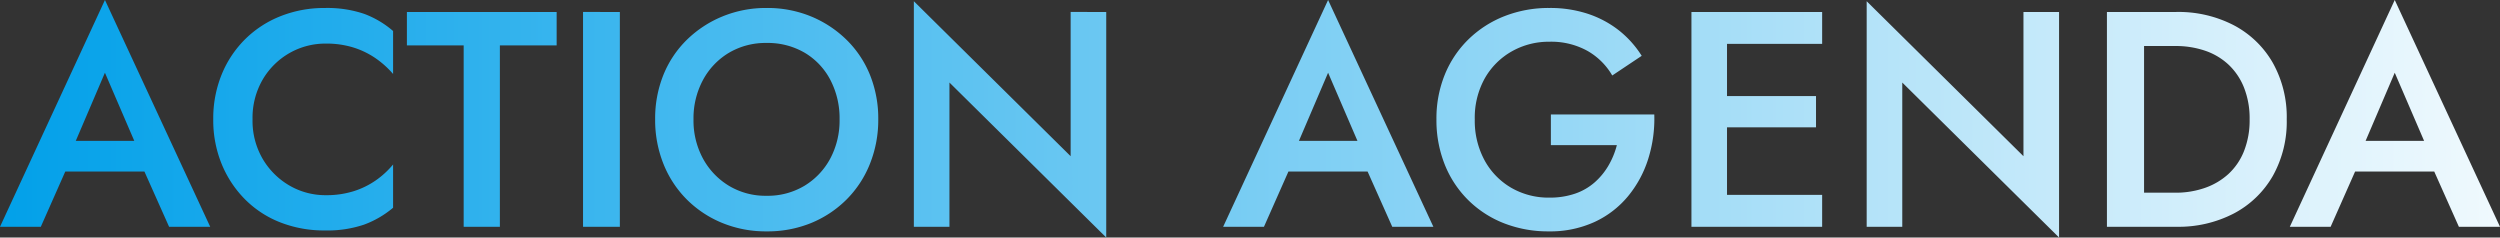 <svg xmlns="http://www.w3.org/2000/svg" xmlns:xlink="http://www.w3.org/1999/xlink" width="521.408" height="49.536" viewBox="0 0 521.408 49.536">
  <rect x="0" y="0" width="521.408" height="49.536" fill="#333333" stroke="none"/>
  <defs>
    <linearGradient id="linear-gradient" x1="1.06" y1="0.5" x2="0" y2="0.5" gradientUnits="objectBoundingBox">
      <stop offset="0" stop-color="#fff"/>
      <stop offset="1" stop-color="#01a0e9"/>
    </linearGradient>
  </defs>
  <path id="title-action" d="M-250.5-11.52h23.68l-1.408-6.4h-20.8Zm11.712-20.608,7.168,16.64.128,1.856L-225.408,0h8.576l-21.952-47.3L-260.672,0h8.512l6.208-14.016.128-1.664ZM-208-22.4a15.85,15.85,0,0,1,2.144-8.352,15.214,15.214,0,0,1,5.6-5.5,15.1,15.1,0,0,1,7.552-1.952,18.9,18.9,0,0,1,5.792.832,17.086,17.086,0,0,1,4.64,2.272,19.342,19.342,0,0,1,3.584,3.232v-8.96a19.64,19.64,0,0,0-6.048-3.584,23.974,23.974,0,0,0-8.224-1.216,24.581,24.581,0,0,0-9.184,1.7,21.911,21.911,0,0,0-7.392,4.8,22.124,22.124,0,0,0-4.9,7.36,24.3,24.3,0,0,0-1.76,9.376,24.133,24.133,0,0,0,1.76,9.312,22.48,22.48,0,0,0,4.9,7.392,21.287,21.287,0,0,0,7.392,4.8A25,25,0,0,0-192.96.768a23.974,23.974,0,0,0,8.224-1.216,20.32,20.32,0,0,0,6.048-3.52v-9.024a18.239,18.239,0,0,1-3.584,3.3,17.085,17.085,0,0,1-4.64,2.272,18.9,18.9,0,0,1-5.792.832,14.9,14.9,0,0,1-7.552-1.984,15.47,15.47,0,0,1-5.6-5.536A15.725,15.725,0,0,1-208-22.4Zm32.192-15.424h11.84V0h7.552V-37.824h11.84V-44.8h-31.232Zm36.736-6.976V0h7.68V-44.8Zm23.04,22.4a16.813,16.813,0,0,1,1.984-8.224,14.7,14.7,0,0,1,5.408-5.664,14.976,14.976,0,0,1,7.84-2.048,15.224,15.224,0,0,1,7.968,2.048,14.243,14.243,0,0,1,5.344,5.664,17.265,17.265,0,0,1,1.92,8.224,16.85,16.85,0,0,1-1.952,8.192A14.761,14.761,0,0,1-92.9-8.544a14.92,14.92,0,0,1-7.9,2.08,14.8,14.8,0,0,1-7.84-2.08,15,15,0,0,1-5.408-5.664A16.631,16.631,0,0,1-116.032-22.4Zm-8,0a24.6,24.6,0,0,0,1.728,9.28A22,22,0,0,0-117.44-5.7a22.48,22.48,0,0,0,7.392,4.9A23.963,23.963,0,0,0-100.8.96,24.066,24.066,0,0,0-91.456-.8,22.565,22.565,0,0,0-84.1-5.7a22,22,0,0,0,4.864-7.424A24.6,24.6,0,0,0-77.5-22.4a24.283,24.283,0,0,0-1.728-9.28,21.57,21.57,0,0,0-4.9-7.328,23.2,23.2,0,0,0-7.392-4.864,23.9,23.9,0,0,0-9.28-1.76,23.794,23.794,0,0,0-9.184,1.76,23.106,23.106,0,0,0-7.424,4.864,21.57,21.57,0,0,0-4.9,7.328A24.283,24.283,0,0,0-124.032-22.4Zm86.656-22.4v30.08l-32.7-32.32V0h7.424V-30.08l32.7,32.32V-44.8ZM4.608-11.52h23.68l-1.408-6.4H6.08ZM16.32-32.128l7.168,16.64.128,1.856L29.7,0h8.576L16.32-47.3-5.568,0H2.944L9.152-14.016,9.28-15.68Zm46.464,15.1h13.76A16.608,16.608,0,0,1,74.816-12.8a14.269,14.269,0,0,1-2.88,3.52,12.148,12.148,0,0,1-4.1,2.368,16.163,16.163,0,0,1-5.376.832,15.488,15.488,0,0,1-7.936-2.048,14.822,14.822,0,0,1-5.568-5.728A17.281,17.281,0,0,1,46.912-22.4a16.844,16.844,0,0,1,2.08-8.544,14.873,14.873,0,0,1,5.632-5.632,15.605,15.605,0,0,1,7.84-2.016,15.575,15.575,0,0,1,7.968,1.92,13.957,13.957,0,0,1,5.152,5.12l6.144-4.1a20.974,20.974,0,0,0-4.8-5.344A21.362,21.362,0,0,0,70.5-44.416a25.089,25.089,0,0,0-8.032-1.216,25.182,25.182,0,0,0-9.344,1.7,22.536,22.536,0,0,0-7.488,4.8,21.657,21.657,0,0,0-4.96,7.36,24.3,24.3,0,0,0-1.76,9.376,24.945,24.945,0,0,0,1.728,9.408,21.761,21.761,0,0,0,4.9,7.424A21.942,21.942,0,0,0,52.992-.736,25.182,25.182,0,0,0,62.336.96,22.2,22.2,0,0,0,71.872-.992a19.938,19.938,0,0,0,6.976-5.344,23.1,23.1,0,0,0,4.224-7.776,27.874,27.874,0,0,0,1.28-9.312H62.784ZM96.768,0H119.36V-6.656H96.768Zm0-38.144H119.36V-44.8H96.768Zm0,17.408H118.08v-6.528H96.768ZM92.1-44.8V0H99.52V-44.8Zm69.248,0v30.08l-32.7-32.32V0h7.424V-30.08l32.7,32.32V-44.8Zm17.408,0V0H186.5V-44.8ZM193.216,0a25.047,25.047,0,0,0,12.032-2.784,20.231,20.231,0,0,0,8.1-7.808A23.132,23.132,0,0,0,216.256-22.4a23.132,23.132,0,0,0-2.912-11.808,20.231,20.231,0,0,0-8.1-7.808A25.047,25.047,0,0,0,193.216-44.8h-9.792v7.1h9.6a18.93,18.93,0,0,1,6.144.96,13.585,13.585,0,0,1,4.9,2.88,13.306,13.306,0,0,1,3.264,4.8,17.4,17.4,0,0,1,1.184,6.656,17.4,17.4,0,0,1-1.184,6.656,13,13,0,0,1-3.264,4.768,14.224,14.224,0,0,1-4.9,2.88,18.373,18.373,0,0,1-6.144.992h-9.6V0Zm33.856-11.52h23.68l-1.408-6.4h-20.8Zm11.712-20.608,7.168,16.64.128,1.856L252.16,0h8.576L238.784-47.3,216.9,0h8.512l6.208-14.016.128-1.664Z" transform="translate(260.672 47.296)" fill="url(#linear-gradient)"/>
</svg>
